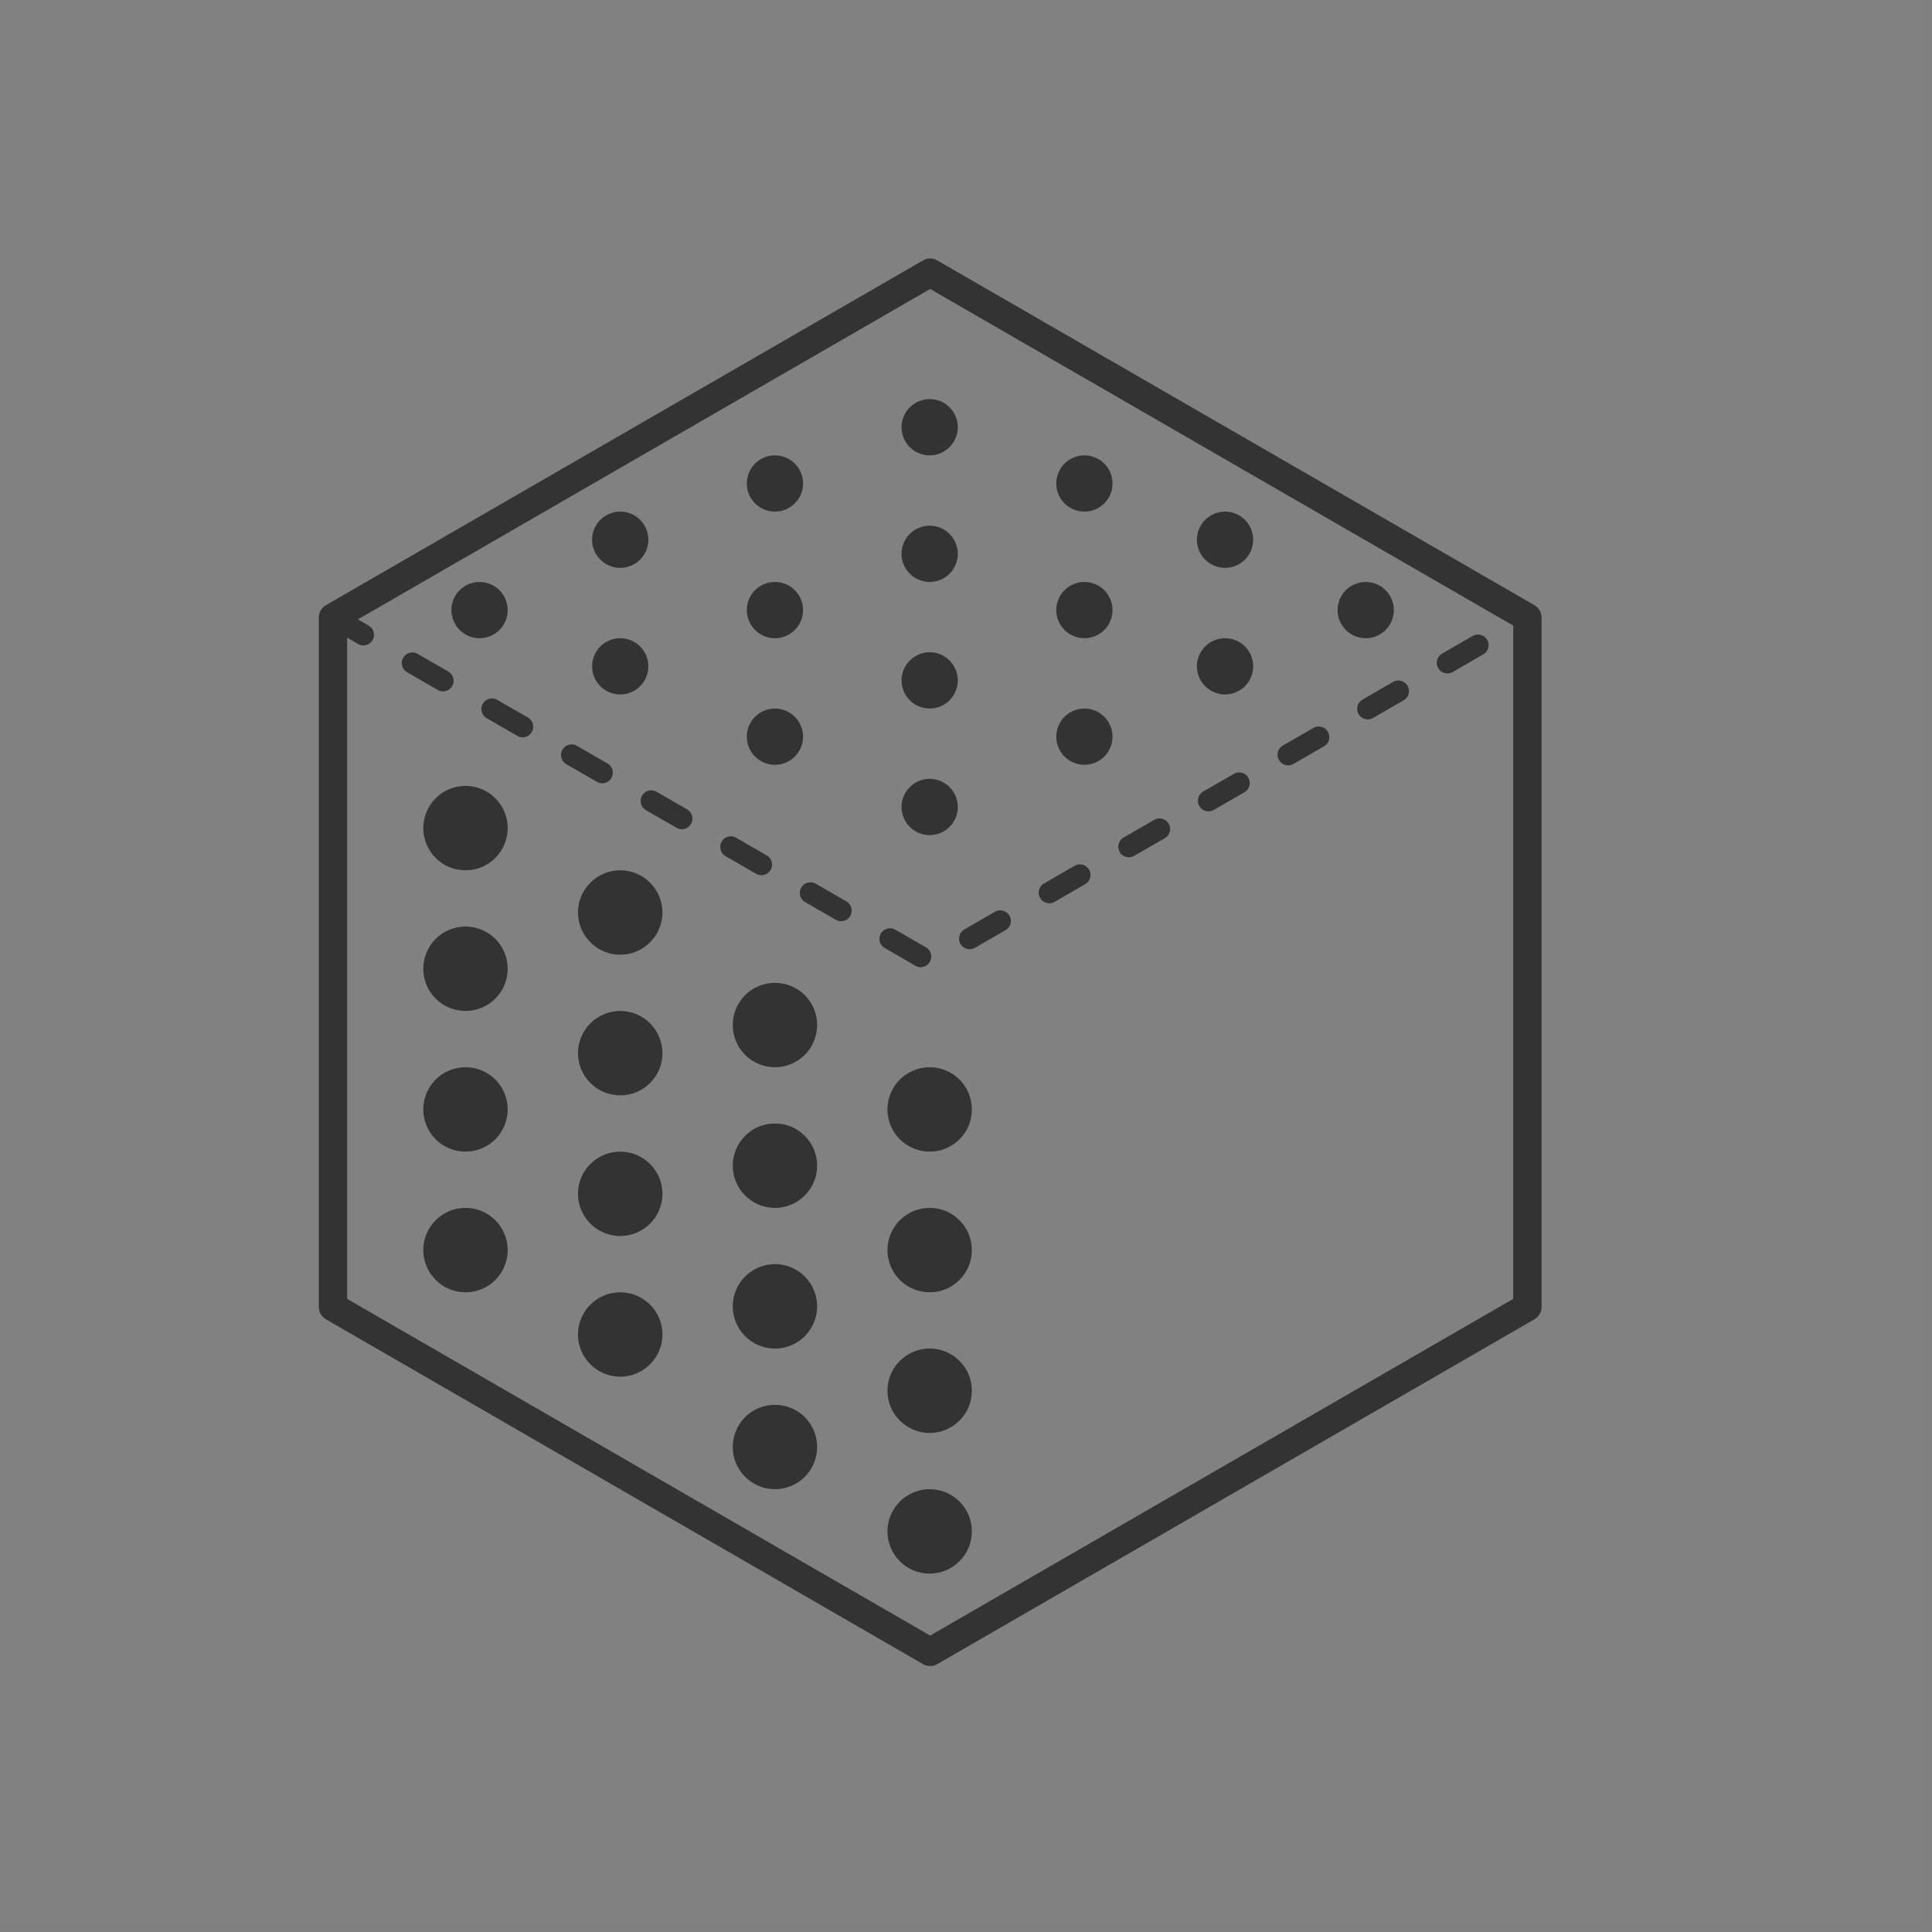 <svg xmlns="http://www.w3.org/2000/svg" xmlns:xlink="http://www.w3.org/1999/xlink" width="150" zoomAndPan="magnify" viewBox="0 0 112.5 112.5" height="150" preserveAspectRatio="xMidYMid meet" version="1.0"><rect x="0" y="0" width="112.5" height="112.5" fill="#808080" stroke="none"/><defs><clipPath id="a19ac981bc"><path d="M 0 0 L 112.004 0 L 112.004 112.004 L 0 112.004 Z M 0 0 " clip-rule="nonzero"/></clipPath></defs><g clip-path="url(#a19ac981bc)"><path fill="#ffffff" d="M 0 0 L 112.004 0 L 112.004 112.004 L 0 112.004 Z M 0 0 " fill-opacity="0.01" fill-rule="nonzero"/></g><path stroke-linecap="butt" transform="matrix(0.824, 0, 0, 0.824, 0, 0)" fill="none" stroke-linejoin="round" d="M 65.731 19.267 L 107.936 43.633 L 107.936 92.365 L 65.731 116.735 L 23.531 92.365 L 23.531 43.633 Z M 65.731 19.267 " stroke="#333333" stroke-width="2" stroke-opacity="1" stroke-miterlimit="4"/><path fill="#333333" d="M 29.562 48.219 C 29.562 48.547 29.5 48.859 29.375 49.16 C 29.25 49.461 29.074 49.727 28.844 49.957 C 28.613 50.188 28.348 50.367 28.047 50.492 C 27.746 50.617 27.43 50.676 27.105 50.676 C 26.781 50.676 26.465 50.617 26.164 50.492 C 25.863 50.367 25.598 50.188 25.367 49.957 C 25.137 49.727 24.961 49.461 24.836 49.16 C 24.711 48.859 24.648 48.547 24.648 48.219 C 24.648 47.895 24.711 47.582 24.836 47.281 C 24.961 46.98 25.137 46.715 25.367 46.484 C 25.598 46.254 25.863 46.074 26.164 45.949 C 26.465 45.824 26.781 45.762 27.105 45.762 C 27.43 45.762 27.746 45.824 28.047 45.949 C 28.348 46.074 28.613 46.254 28.844 46.484 C 29.074 46.715 29.25 46.98 29.375 47.281 C 29.5 47.582 29.562 47.895 29.562 48.219 Z M 29.562 48.219 " fill-opacity="1" fill-rule="nonzero"/><path fill="#333333" d="M 29.562 56.41 C 29.562 56.734 29.5 57.051 29.375 57.352 C 29.25 57.652 29.074 57.918 28.844 58.148 C 28.613 58.379 28.348 58.555 28.047 58.68 C 27.746 58.805 27.43 58.867 27.105 58.867 C 26.781 58.867 26.465 58.805 26.164 58.68 C 25.863 58.555 25.598 58.379 25.367 58.148 C 25.137 57.918 24.961 57.652 24.836 57.352 C 24.711 57.051 24.648 56.734 24.648 56.41 C 24.648 56.086 24.711 55.77 24.836 55.469 C 24.961 55.168 25.137 54.902 25.367 54.672 C 25.598 54.441 25.863 54.266 26.164 54.141 C 26.465 54.016 26.781 53.953 27.105 53.953 C 27.43 53.953 27.746 54.016 28.047 54.141 C 28.348 54.266 28.613 54.441 28.844 54.672 C 29.074 54.902 29.25 55.168 29.375 55.469 C 29.5 55.77 29.562 56.086 29.562 56.41 Z M 29.562 56.41 " fill-opacity="1" fill-rule="nonzero"/><path fill="#333333" d="M 29.562 64.602 C 29.562 64.926 29.5 65.242 29.375 65.543 C 29.25 65.844 29.074 66.109 28.844 66.34 C 28.613 66.57 28.348 66.746 28.047 66.871 C 27.746 66.996 27.43 67.059 27.105 67.059 C 26.781 67.059 26.465 66.996 26.164 66.871 C 25.863 66.746 25.598 66.57 25.367 66.34 C 25.137 66.109 24.961 65.844 24.836 65.543 C 24.711 65.242 24.648 64.926 24.648 64.602 C 24.648 64.277 24.711 63.961 24.836 63.66 C 24.961 63.359 25.137 63.094 25.367 62.863 C 25.598 62.633 25.863 62.457 26.164 62.332 C 26.465 62.207 26.781 62.145 27.105 62.145 C 27.43 62.145 27.746 62.207 28.047 62.332 C 28.348 62.457 28.613 62.633 28.844 62.863 C 29.074 63.094 29.25 63.359 29.375 63.66 C 29.5 63.961 29.562 64.277 29.562 64.602 Z M 29.562 64.602 " fill-opacity="1" fill-rule="nonzero"/><path fill="#333333" d="M 29.562 72.793 C 29.562 73.117 29.5 73.43 29.375 73.73 C 29.25 74.031 29.074 74.297 28.844 74.527 C 28.613 74.758 28.348 74.938 28.047 75.062 C 27.746 75.188 27.43 75.25 27.105 75.25 C 26.781 75.25 26.465 75.188 26.164 75.062 C 25.863 74.938 25.598 74.758 25.367 74.527 C 25.137 74.297 24.961 74.031 24.836 73.73 C 24.711 73.43 24.648 73.117 24.648 72.793 C 24.648 72.465 24.711 72.152 24.836 71.852 C 24.961 71.551 25.137 71.285 25.367 71.055 C 25.598 70.824 25.863 70.645 26.164 70.52 C 26.465 70.395 26.781 70.336 27.105 70.336 C 27.43 70.336 27.746 70.395 28.047 70.52 C 28.348 70.645 28.613 70.824 28.844 71.055 C 29.074 71.285 29.25 71.551 29.375 71.852 C 29.5 72.152 29.562 72.465 29.562 72.793 Z M 29.562 72.793 " fill-opacity="1" fill-rule="nonzero"/><path fill="#333333" d="M 38.574 53.133 C 38.574 53.461 38.512 53.773 38.387 54.074 C 38.262 54.375 38.082 54.641 37.852 54.871 C 37.621 55.102 37.355 55.281 37.055 55.406 C 36.754 55.531 36.441 55.59 36.113 55.59 C 35.789 55.59 35.477 55.531 35.176 55.406 C 34.875 55.281 34.609 55.102 34.379 54.871 C 34.148 54.641 33.969 54.375 33.844 54.074 C 33.719 53.773 33.656 53.461 33.656 53.133 C 33.656 52.809 33.719 52.496 33.844 52.195 C 33.969 51.895 34.148 51.629 34.379 51.398 C 34.609 51.168 34.875 50.988 35.176 50.863 C 35.477 50.738 35.789 50.676 36.113 50.676 C 36.441 50.676 36.754 50.738 37.055 50.863 C 37.355 50.988 37.621 51.168 37.852 51.398 C 38.082 51.629 38.262 51.895 38.387 52.195 C 38.512 52.496 38.574 52.809 38.574 53.133 Z M 38.574 53.133 " fill-opacity="1" fill-rule="nonzero"/><path fill="#333333" d="M 38.574 61.324 C 38.574 61.652 38.512 61.965 38.387 62.266 C 38.262 62.566 38.082 62.832 37.852 63.062 C 37.621 63.293 37.355 63.473 37.055 63.598 C 36.754 63.719 36.441 63.781 36.113 63.781 C 35.789 63.781 35.477 63.719 35.176 63.598 C 34.875 63.473 34.609 63.293 34.379 63.062 C 34.148 62.832 33.969 62.566 33.844 62.266 C 33.719 61.965 33.656 61.652 33.656 61.324 C 33.656 61 33.719 60.688 33.844 60.387 C 33.969 60.082 34.148 59.816 34.379 59.586 C 34.609 59.355 34.875 59.18 35.176 59.055 C 35.477 58.93 35.789 58.867 36.113 58.867 C 36.441 58.867 36.754 58.93 37.055 59.055 C 37.355 59.18 37.621 59.355 37.852 59.586 C 38.082 59.816 38.262 60.082 38.387 60.387 C 38.512 60.688 38.574 61 38.574 61.324 Z M 38.574 61.324 " fill-opacity="1" fill-rule="nonzero"/><path fill="#333333" d="M 38.574 69.516 C 38.574 69.84 38.512 70.156 38.387 70.457 C 38.262 70.758 38.082 71.023 37.852 71.254 C 37.621 71.484 37.355 71.66 37.055 71.785 C 36.754 71.91 36.441 71.973 36.113 71.973 C 35.789 71.973 35.477 71.91 35.176 71.785 C 34.875 71.66 34.609 71.484 34.379 71.254 C 34.148 71.023 33.969 70.758 33.844 70.457 C 33.719 70.156 33.656 69.84 33.656 69.516 C 33.656 69.191 33.719 68.875 33.844 68.574 C 33.969 68.273 34.148 68.008 34.379 67.777 C 34.609 67.547 34.875 67.371 35.176 67.246 C 35.477 67.121 35.789 67.059 36.113 67.059 C 36.441 67.059 36.754 67.121 37.055 67.246 C 37.355 67.371 37.621 67.547 37.852 67.777 C 38.082 68.008 38.262 68.273 38.387 68.574 C 38.512 68.875 38.574 69.191 38.574 69.516 Z M 38.574 69.516 " fill-opacity="1" fill-rule="nonzero"/><path fill="#333333" d="M 38.574 77.707 C 38.574 78.031 38.512 78.348 38.387 78.648 C 38.262 78.949 38.082 79.215 37.852 79.445 C 37.621 79.676 37.355 79.852 37.055 79.977 C 36.754 80.102 36.441 80.164 36.113 80.164 C 35.789 80.164 35.477 80.102 35.176 79.977 C 34.875 79.852 34.609 79.676 34.379 79.445 C 34.148 79.215 33.969 78.949 33.844 78.648 C 33.719 78.348 33.656 78.031 33.656 77.707 C 33.656 77.379 33.719 77.066 33.844 76.766 C 33.969 76.465 34.148 76.199 34.379 75.969 C 34.609 75.738 34.875 75.562 35.176 75.438 C 35.477 75.312 35.789 75.25 36.113 75.25 C 36.441 75.25 36.754 75.312 37.055 75.438 C 37.355 75.562 37.621 75.738 37.852 75.969 C 38.082 76.199 38.262 76.465 38.387 76.766 C 38.512 77.066 38.574 77.379 38.574 77.707 Z M 38.574 77.707 " fill-opacity="1" fill-rule="nonzero"/><path fill="#333333" d="M 47.582 59.688 C 47.582 60.012 47.52 60.324 47.395 60.625 C 47.27 60.93 47.094 61.195 46.863 61.426 C 46.633 61.656 46.367 61.832 46.066 61.957 C 45.766 62.082 45.449 62.145 45.125 62.145 C 44.797 62.145 44.484 62.082 44.184 61.957 C 43.883 61.832 43.617 61.656 43.387 61.426 C 43.156 61.195 42.98 60.93 42.855 60.625 C 42.73 60.324 42.668 60.012 42.668 59.688 C 42.668 59.359 42.73 59.047 42.855 58.746 C 42.98 58.445 43.156 58.18 43.387 57.949 C 43.617 57.719 43.883 57.539 44.184 57.418 C 44.484 57.293 44.797 57.23 45.125 57.23 C 45.449 57.23 45.766 57.293 46.066 57.418 C 46.367 57.539 46.633 57.719 46.863 57.949 C 47.094 58.18 47.27 58.445 47.395 58.746 C 47.52 59.047 47.582 59.359 47.582 59.688 Z M 47.582 59.688 " fill-opacity="1" fill-rule="nonzero"/><path fill="#333333" d="M 47.582 67.879 C 47.582 68.203 47.52 68.516 47.395 68.816 C 47.27 69.117 47.094 69.383 46.863 69.613 C 46.633 69.844 46.367 70.023 46.066 70.148 C 45.766 70.273 45.449 70.336 45.125 70.336 C 44.797 70.336 44.484 70.273 44.184 70.148 C 43.883 70.023 43.617 69.844 43.387 69.613 C 43.156 69.383 42.98 69.117 42.855 68.816 C 42.73 68.516 42.668 68.203 42.668 67.879 C 42.668 67.551 42.73 67.238 42.855 66.938 C 42.98 66.637 43.156 66.371 43.387 66.141 C 43.617 65.91 43.883 65.73 44.184 65.605 C 44.484 65.48 44.797 65.422 45.125 65.422 C 45.449 65.422 45.766 65.48 46.066 65.605 C 46.367 65.73 46.633 65.91 46.863 66.141 C 47.094 66.371 47.27 66.637 47.395 66.938 C 47.52 67.238 47.582 67.551 47.582 67.879 Z M 47.582 67.879 " fill-opacity="1" fill-rule="nonzero"/><path fill="#333333" d="M 47.582 76.07 C 47.582 76.395 47.52 76.707 47.395 77.008 C 47.27 77.309 47.094 77.574 46.863 77.805 C 46.633 78.035 46.367 78.215 46.066 78.34 C 45.766 78.465 45.449 78.527 45.125 78.527 C 44.797 78.527 44.484 78.465 44.184 78.34 C 43.883 78.215 43.617 78.035 43.387 77.805 C 43.156 77.574 42.98 77.309 42.855 77.008 C 42.73 76.707 42.668 76.395 42.668 76.07 C 42.668 75.742 42.73 75.43 42.855 75.129 C 42.98 74.828 43.156 74.562 43.387 74.332 C 43.617 74.102 43.883 73.922 44.184 73.797 C 44.484 73.672 44.797 73.609 45.125 73.609 C 45.449 73.609 45.766 73.672 46.066 73.797 C 46.367 73.922 46.633 74.102 46.863 74.332 C 47.094 74.562 47.27 74.828 47.395 75.129 C 47.52 75.43 47.582 75.742 47.582 76.07 Z M 47.582 76.07 " fill-opacity="1" fill-rule="nonzero"/><path fill="#333333" d="M 47.582 84.258 C 47.582 84.586 47.52 84.898 47.395 85.199 C 47.27 85.5 47.094 85.766 46.863 85.996 C 46.633 86.227 46.367 86.402 46.066 86.527 C 45.766 86.652 45.449 86.715 45.125 86.715 C 44.797 86.715 44.484 86.652 44.184 86.527 C 43.883 86.402 43.617 86.227 43.387 85.996 C 43.156 85.766 42.98 85.5 42.855 85.199 C 42.73 84.898 42.668 84.586 42.668 84.258 C 42.668 83.934 42.73 83.621 42.855 83.316 C 42.98 83.016 43.156 82.75 43.387 82.52 C 43.617 82.289 43.883 82.113 44.184 81.988 C 44.484 81.863 44.797 81.801 45.125 81.801 C 45.449 81.801 45.766 81.863 46.066 81.988 C 46.367 82.113 46.633 82.289 46.863 82.52 C 47.094 82.75 47.27 83.016 47.395 83.316 C 47.52 83.621 47.582 83.934 47.582 84.258 Z M 47.582 84.258 " fill-opacity="1" fill-rule="nonzero"/><path fill="#333333" d="M 56.59 64.602 C 56.59 64.926 56.527 65.242 56.406 65.543 C 56.281 65.844 56.102 66.109 55.871 66.34 C 55.641 66.57 55.375 66.746 55.074 66.871 C 54.773 66.996 54.461 67.059 54.133 67.059 C 53.809 67.059 53.496 66.996 53.195 66.871 C 52.895 66.746 52.625 66.57 52.395 66.34 C 52.164 66.109 51.988 65.844 51.863 65.543 C 51.738 65.242 51.676 64.926 51.676 64.602 C 51.676 64.277 51.738 63.961 51.863 63.66 C 51.988 63.359 52.164 63.094 52.395 62.863 C 52.625 62.633 52.895 62.457 53.195 62.332 C 53.496 62.207 53.809 62.145 54.133 62.145 C 54.461 62.145 54.773 62.207 55.074 62.332 C 55.375 62.457 55.641 62.633 55.871 62.863 C 56.102 63.094 56.281 63.359 56.406 63.66 C 56.527 63.961 56.59 64.277 56.59 64.602 Z M 56.59 64.602 " fill-opacity="1" fill-rule="nonzero"/><path fill="#333333" d="M 56.59 72.793 C 56.59 73.117 56.527 73.43 56.406 73.73 C 56.281 74.031 56.102 74.297 55.871 74.527 C 55.641 74.758 55.375 74.938 55.074 75.062 C 54.773 75.188 54.461 75.25 54.133 75.25 C 53.809 75.25 53.496 75.188 53.195 75.062 C 52.895 74.938 52.625 74.758 52.395 74.527 C 52.164 74.297 51.988 74.031 51.863 73.73 C 51.738 73.43 51.676 73.117 51.676 72.793 C 51.676 72.465 51.738 72.152 51.863 71.852 C 51.988 71.551 52.164 71.285 52.395 71.055 C 52.625 70.824 52.895 70.645 53.195 70.52 C 53.496 70.395 53.809 70.336 54.133 70.336 C 54.461 70.336 54.773 70.395 55.074 70.52 C 55.375 70.645 55.641 70.824 55.871 71.055 C 56.102 71.285 56.281 71.551 56.406 71.852 C 56.527 72.152 56.59 72.465 56.59 72.793 Z M 56.59 72.793 " fill-opacity="1" fill-rule="nonzero"/><path fill="#333333" d="M 56.59 80.984 C 56.59 81.309 56.527 81.621 56.406 81.922 C 56.281 82.223 56.102 82.488 55.871 82.719 C 55.641 82.949 55.375 83.129 55.074 83.254 C 54.773 83.379 54.461 83.441 54.133 83.441 C 53.809 83.441 53.496 83.379 53.195 83.254 C 52.895 83.129 52.625 82.949 52.395 82.719 C 52.164 82.488 51.988 82.223 51.863 81.922 C 51.738 81.621 51.676 81.309 51.676 80.984 C 51.676 80.656 51.738 80.344 51.863 80.043 C 51.988 79.742 52.164 79.477 52.395 79.246 C 52.625 79.016 52.895 78.836 53.195 78.711 C 53.496 78.586 53.809 78.523 54.133 78.523 C 54.461 78.523 54.773 78.586 55.074 78.711 C 55.375 78.836 55.641 79.016 55.871 79.246 C 56.102 79.477 56.281 79.742 56.406 80.043 C 56.527 80.344 56.59 80.656 56.59 80.984 Z M 56.59 80.984 " fill-opacity="1" fill-rule="nonzero"/><path fill="#333333" d="M 56.59 89.172 C 56.59 89.5 56.527 89.812 56.406 90.113 C 56.281 90.414 56.102 90.68 55.871 90.91 C 55.641 91.141 55.375 91.32 55.074 91.445 C 54.773 91.57 54.461 91.633 54.133 91.633 C 53.809 91.633 53.496 91.57 53.195 91.445 C 52.895 91.32 52.625 91.141 52.395 90.91 C 52.164 90.68 51.988 90.414 51.863 90.113 C 51.738 89.812 51.676 89.5 51.676 89.172 C 51.676 88.848 51.738 88.535 51.863 88.234 C 51.988 87.934 52.164 87.668 52.395 87.438 C 52.625 87.207 52.895 87.027 53.195 86.902 C 53.496 86.777 53.809 86.715 54.133 86.715 C 54.461 86.715 54.773 86.777 55.074 86.902 C 55.375 87.027 55.641 87.207 55.871 87.438 C 56.102 87.668 56.281 87.934 56.406 88.234 C 56.527 88.535 56.59 88.848 56.59 89.172 Z M 56.59 89.172 " fill-opacity="1" fill-rule="nonzero"/><path fill="#333333" d="M 55.773 46.992 C 55.773 47.207 55.73 47.418 55.648 47.617 C 55.562 47.82 55.445 47.996 55.293 48.148 C 55.141 48.305 54.961 48.422 54.762 48.504 C 54.559 48.59 54.352 48.629 54.133 48.629 C 53.918 48.629 53.707 48.59 53.508 48.504 C 53.305 48.422 53.129 48.305 52.977 48.148 C 52.82 47.996 52.703 47.82 52.621 47.617 C 52.539 47.418 52.496 47.207 52.496 46.992 C 52.496 46.773 52.539 46.566 52.621 46.363 C 52.703 46.164 52.82 45.988 52.977 45.832 C 53.129 45.68 53.305 45.562 53.508 45.477 C 53.707 45.395 53.918 45.352 54.133 45.352 C 54.352 45.352 54.559 45.395 54.762 45.477 C 54.961 45.562 55.141 45.68 55.293 45.832 C 55.445 45.988 55.562 46.164 55.648 46.363 C 55.73 46.566 55.773 46.773 55.773 46.992 Z M 55.773 46.992 " fill-opacity="1" fill-rule="nonzero"/><path fill="#333333" d="M 64.781 42.895 C 64.781 43.113 64.742 43.32 64.656 43.523 C 64.574 43.723 64.457 43.902 64.305 44.055 C 64.148 44.207 63.973 44.328 63.77 44.41 C 63.57 44.492 63.363 44.535 63.145 44.535 C 62.926 44.535 62.719 44.492 62.52 44.41 C 62.316 44.328 62.141 44.207 61.984 44.055 C 61.832 43.902 61.715 43.723 61.633 43.523 C 61.547 43.32 61.508 43.113 61.508 42.895 C 61.508 42.68 61.547 42.469 61.633 42.27 C 61.715 42.07 61.832 41.891 61.984 41.738 C 62.141 41.586 62.316 41.465 62.52 41.383 C 62.719 41.301 62.926 41.258 63.145 41.258 C 63.363 41.258 63.57 41.301 63.77 41.383 C 63.973 41.465 64.148 41.586 64.305 41.738 C 64.457 41.891 64.574 42.07 64.656 42.27 C 64.742 42.469 64.781 42.68 64.781 42.895 Z M 64.781 42.895 " fill-opacity="1" fill-rule="nonzero"/><path fill="#333333" d="M 46.762 42.895 C 46.762 43.113 46.723 43.32 46.637 43.523 C 46.555 43.723 46.438 43.902 46.281 44.055 C 46.129 44.207 45.953 44.328 45.75 44.41 C 45.551 44.492 45.34 44.535 45.125 44.535 C 44.906 44.535 44.699 44.492 44.496 44.41 C 44.297 44.328 44.121 44.207 43.965 44.055 C 43.812 43.902 43.695 43.723 43.609 43.523 C 43.527 43.32 43.488 43.113 43.488 42.895 C 43.488 42.68 43.527 42.469 43.609 42.27 C 43.695 42.07 43.812 41.891 43.965 41.738 C 44.121 41.586 44.297 41.465 44.496 41.383 C 44.699 41.301 44.906 41.258 45.125 41.258 C 45.34 41.258 45.551 41.301 45.75 41.383 C 45.953 41.465 46.129 41.586 46.281 41.738 C 46.438 41.891 46.555 42.07 46.637 42.27 C 46.723 42.469 46.762 42.68 46.762 42.895 Z M 46.762 42.895 " fill-opacity="1" fill-rule="nonzero"/><path fill="#333333" d="M 72.973 38.801 C 72.973 39.02 72.93 39.227 72.848 39.426 C 72.766 39.629 72.648 39.805 72.492 39.957 C 72.34 40.113 72.164 40.23 71.961 40.312 C 71.762 40.398 71.551 40.438 71.336 40.438 C 71.117 40.438 70.91 40.398 70.707 40.312 C 70.508 40.23 70.328 40.113 70.176 39.957 C 70.023 39.805 69.906 39.629 69.82 39.426 C 69.738 39.227 69.695 39.02 69.695 38.801 C 69.695 38.582 69.738 38.375 69.82 38.172 C 69.906 37.973 70.023 37.797 70.176 37.641 C 70.328 37.488 70.508 37.371 70.707 37.289 C 70.91 37.203 71.117 37.164 71.336 37.164 C 71.551 37.164 71.762 37.203 71.961 37.289 C 72.164 37.371 72.34 37.488 72.492 37.641 C 72.648 37.797 72.766 37.973 72.848 38.172 C 72.93 38.375 72.973 38.582 72.973 38.801 Z M 72.973 38.801 " fill-opacity="1" fill-rule="nonzero"/><path fill="#333333" d="M 37.754 38.801 C 37.754 39.02 37.711 39.227 37.629 39.426 C 37.547 39.629 37.426 39.805 37.273 39.957 C 37.121 40.113 36.941 40.23 36.742 40.312 C 36.543 40.398 36.332 40.438 36.113 40.438 C 35.898 40.438 35.688 40.398 35.488 40.312 C 35.289 40.23 35.109 40.113 34.957 39.957 C 34.805 39.805 34.684 39.629 34.602 39.426 C 34.52 39.227 34.477 39.02 34.477 38.801 C 34.477 38.582 34.52 38.375 34.602 38.172 C 34.684 37.973 34.805 37.797 34.957 37.641 C 35.109 37.488 35.289 37.371 35.488 37.289 C 35.688 37.203 35.898 37.164 36.113 37.164 C 36.332 37.164 36.543 37.203 36.742 37.289 C 36.941 37.371 37.121 37.488 37.273 37.641 C 37.426 37.797 37.547 37.973 37.629 38.172 C 37.711 38.375 37.754 38.582 37.754 38.801 Z M 37.754 38.801 " fill-opacity="1" fill-rule="nonzero"/><path fill="#333333" d="M 81.164 35.523 C 81.164 35.742 81.121 35.949 81.039 36.152 C 80.957 36.352 80.836 36.527 80.684 36.684 C 80.531 36.836 80.352 36.953 80.152 37.039 C 79.953 37.121 79.742 37.164 79.527 37.164 C 79.309 37.164 79.098 37.121 78.898 37.039 C 78.699 36.953 78.52 36.836 78.367 36.684 C 78.215 36.527 78.094 36.352 78.012 36.152 C 77.93 35.949 77.887 35.742 77.887 35.523 C 77.887 35.309 77.93 35.098 78.012 34.898 C 78.094 34.695 78.215 34.52 78.367 34.367 C 78.52 34.211 78.699 34.094 78.898 34.012 C 79.098 33.93 79.309 33.887 79.527 33.887 C 79.742 33.887 79.953 33.93 80.152 34.012 C 80.352 34.094 80.531 34.211 80.684 34.367 C 80.836 34.52 80.957 34.695 81.039 34.898 C 81.121 35.098 81.164 35.309 81.164 35.523 Z M 81.164 35.523 " fill-opacity="1" fill-rule="nonzero"/><path fill="#333333" d="M 29.562 35.523 C 29.562 35.742 29.52 35.949 29.438 36.152 C 29.355 36.352 29.238 36.527 29.082 36.684 C 28.93 36.836 28.754 36.953 28.551 37.039 C 28.352 37.121 28.141 37.164 27.926 37.164 C 27.707 37.164 27.5 37.121 27.297 37.039 C 27.098 36.953 26.922 36.836 26.766 36.684 C 26.613 36.527 26.496 36.352 26.41 36.152 C 26.328 35.949 26.285 35.742 26.285 35.523 C 26.285 35.309 26.328 35.098 26.41 34.898 C 26.496 34.695 26.613 34.52 26.766 34.367 C 26.922 34.211 27.098 34.094 27.297 34.012 C 27.5 33.93 27.707 33.887 27.926 33.887 C 28.141 33.887 28.352 33.93 28.551 34.012 C 28.754 34.094 28.93 34.211 29.082 34.367 C 29.238 34.52 29.355 34.695 29.438 34.898 C 29.52 35.098 29.562 35.309 29.562 35.523 Z M 29.562 35.523 " fill-opacity="1" fill-rule="nonzero"/><path fill="#333333" d="M 55.773 39.621 C 55.773 39.836 55.73 40.047 55.648 40.246 C 55.562 40.449 55.445 40.625 55.293 40.777 C 55.141 40.934 54.961 41.051 54.762 41.133 C 54.559 41.215 54.352 41.258 54.133 41.258 C 53.918 41.258 53.707 41.215 53.508 41.133 C 53.305 41.051 53.129 40.934 52.977 40.777 C 52.82 40.625 52.703 40.449 52.621 40.246 C 52.539 40.047 52.496 39.836 52.496 39.621 C 52.496 39.402 52.539 39.195 52.621 38.992 C 52.703 38.793 52.82 38.617 52.977 38.461 C 53.129 38.309 53.305 38.191 53.508 38.105 C 53.707 38.023 53.918 37.98 54.133 37.98 C 54.352 37.98 54.559 38.023 54.762 38.105 C 54.961 38.191 55.141 38.309 55.293 38.461 C 55.445 38.617 55.562 38.793 55.648 38.992 C 55.73 39.195 55.773 39.402 55.773 39.621 Z M 55.773 39.621 " fill-opacity="1" fill-rule="nonzero"/><path fill="#333333" d="M 64.781 35.523 C 64.781 35.742 64.742 35.949 64.656 36.152 C 64.574 36.352 64.457 36.527 64.305 36.684 C 64.148 36.836 63.973 36.953 63.77 37.039 C 63.57 37.121 63.363 37.164 63.145 37.164 C 62.926 37.164 62.719 37.121 62.52 37.039 C 62.316 36.953 62.141 36.836 61.984 36.684 C 61.832 36.527 61.715 36.352 61.633 36.152 C 61.547 35.949 61.508 35.742 61.508 35.523 C 61.508 35.309 61.547 35.098 61.633 34.898 C 61.715 34.695 61.832 34.52 61.984 34.367 C 62.141 34.211 62.316 34.094 62.52 34.012 C 62.719 33.93 62.926 33.887 63.145 33.887 C 63.363 33.887 63.57 33.93 63.77 34.012 C 63.973 34.094 64.148 34.211 64.305 34.367 C 64.457 34.52 64.574 34.695 64.656 34.898 C 64.742 35.098 64.781 35.309 64.781 35.523 Z M 64.781 35.523 " fill-opacity="1" fill-rule="nonzero"/><path fill="#333333" d="M 46.762 35.523 C 46.762 35.742 46.723 35.949 46.637 36.152 C 46.555 36.352 46.438 36.527 46.281 36.684 C 46.129 36.836 45.953 36.953 45.75 37.039 C 45.551 37.121 45.34 37.164 45.125 37.164 C 44.906 37.164 44.699 37.121 44.496 37.039 C 44.297 36.953 44.121 36.836 43.965 36.684 C 43.812 36.527 43.695 36.352 43.609 36.152 C 43.527 35.949 43.488 35.742 43.488 35.523 C 43.488 35.309 43.527 35.098 43.609 34.898 C 43.695 34.695 43.812 34.52 43.965 34.367 C 44.121 34.211 44.297 34.094 44.496 34.012 C 44.699 33.93 44.906 33.887 45.125 33.887 C 45.34 33.887 45.551 33.93 45.75 34.012 C 45.953 34.094 46.129 34.211 46.281 34.367 C 46.438 34.52 46.555 34.695 46.637 34.898 C 46.723 35.098 46.762 35.309 46.762 35.523 Z M 46.762 35.523 " fill-opacity="1" fill-rule="nonzero"/><path fill="#333333" d="M 72.973 31.43 C 72.973 31.645 72.93 31.855 72.848 32.055 C 72.766 32.258 72.648 32.434 72.492 32.586 C 72.34 32.742 72.164 32.859 71.961 32.941 C 71.762 33.027 71.551 33.066 71.336 33.066 C 71.117 33.066 70.91 33.027 70.707 32.941 C 70.508 32.859 70.328 32.742 70.176 32.586 C 70.023 32.434 69.906 32.258 69.82 32.055 C 69.738 31.855 69.695 31.645 69.695 31.43 C 69.695 31.211 69.738 31.004 69.82 30.801 C 69.906 30.602 70.023 30.426 70.176 30.27 C 70.328 30.117 70.508 30 70.707 29.914 C 70.91 29.832 71.117 29.789 71.336 29.789 C 71.551 29.789 71.762 29.832 71.961 29.914 C 72.164 30 72.34 30.117 72.492 30.27 C 72.648 30.426 72.766 30.602 72.848 30.801 C 72.93 31.004 72.973 31.211 72.973 31.43 Z M 72.973 31.43 " fill-opacity="1" fill-rule="nonzero"/><path fill="#333333" d="M 37.754 31.43 C 37.754 31.645 37.711 31.855 37.629 32.055 C 37.547 32.258 37.426 32.434 37.273 32.586 C 37.121 32.742 36.941 32.859 36.742 32.941 C 36.543 33.027 36.332 33.066 36.113 33.066 C 35.898 33.066 35.688 33.027 35.488 32.941 C 35.289 32.859 35.109 32.742 34.957 32.586 C 34.805 32.434 34.684 32.258 34.602 32.055 C 34.52 31.855 34.477 31.645 34.477 31.43 C 34.477 31.211 34.52 31.004 34.602 30.801 C 34.684 30.602 34.805 30.426 34.957 30.27 C 35.109 30.117 35.289 30 35.488 29.914 C 35.688 29.832 35.898 29.789 36.113 29.789 C 36.332 29.789 36.543 29.832 36.742 29.914 C 36.941 30 37.121 30.117 37.273 30.27 C 37.426 30.426 37.547 30.602 37.629 30.801 C 37.711 31.004 37.754 31.211 37.754 31.43 Z M 37.754 31.43 " fill-opacity="1" fill-rule="nonzero"/><path fill="#333333" d="M 55.773 32.25 C 55.773 32.465 55.73 32.676 55.648 32.875 C 55.562 33.074 55.445 33.254 55.293 33.406 C 55.141 33.559 54.961 33.68 54.762 33.762 C 54.559 33.844 54.352 33.887 54.133 33.887 C 53.918 33.887 53.707 33.844 53.508 33.762 C 53.305 33.68 53.129 33.559 52.977 33.406 C 52.82 33.254 52.703 33.074 52.621 32.875 C 52.539 32.676 52.496 32.465 52.496 32.25 C 52.496 32.031 52.539 31.82 52.621 31.621 C 52.703 31.422 52.82 31.242 52.977 31.09 C 53.129 30.938 53.305 30.816 53.508 30.734 C 53.707 30.652 53.918 30.609 54.133 30.609 C 54.352 30.609 54.559 30.652 54.762 30.734 C 54.961 30.816 55.141 30.938 55.293 31.09 C 55.445 31.242 55.562 31.422 55.648 31.621 C 55.73 31.82 55.773 32.031 55.773 32.25 Z M 55.773 32.25 " fill-opacity="1" fill-rule="nonzero"/><path fill="#333333" d="M 64.781 28.152 C 64.781 28.371 64.742 28.578 64.656 28.781 C 64.574 28.98 64.457 29.156 64.305 29.312 C 64.148 29.465 63.973 29.582 63.77 29.668 C 63.57 29.75 63.363 29.789 63.145 29.789 C 62.926 29.789 62.719 29.75 62.52 29.668 C 62.316 29.582 62.141 29.465 61.984 29.312 C 61.832 29.156 61.715 28.98 61.633 28.781 C 61.547 28.578 61.508 28.371 61.508 28.152 C 61.508 27.938 61.547 27.727 61.633 27.527 C 61.715 27.324 61.832 27.148 61.984 26.996 C 62.141 26.84 62.316 26.723 62.52 26.641 C 62.719 26.555 62.926 26.516 63.145 26.516 C 63.363 26.516 63.57 26.555 63.77 26.641 C 63.973 26.723 64.148 26.84 64.305 26.996 C 64.457 27.148 64.574 27.324 64.656 27.527 C 64.742 27.727 64.781 27.938 64.781 28.152 Z M 64.781 28.152 " fill-opacity="1" fill-rule="nonzero"/><path fill="#333333" d="M 46.762 28.152 C 46.762 28.371 46.723 28.578 46.637 28.781 C 46.555 28.98 46.438 29.156 46.281 29.312 C 46.129 29.465 45.953 29.582 45.75 29.668 C 45.551 29.75 45.34 29.789 45.125 29.789 C 44.906 29.789 44.699 29.75 44.496 29.668 C 44.297 29.582 44.121 29.465 43.965 29.312 C 43.812 29.156 43.695 28.98 43.609 28.781 C 43.527 28.578 43.488 28.371 43.488 28.152 C 43.488 27.938 43.527 27.727 43.609 27.527 C 43.695 27.324 43.812 27.148 43.965 26.996 C 44.121 26.84 44.297 26.723 44.496 26.641 C 44.699 26.555 44.906 26.516 45.125 26.516 C 45.34 26.516 45.551 26.555 45.75 26.641 C 45.953 26.723 46.129 26.84 46.281 26.996 C 46.438 27.148 46.555 27.324 46.637 27.527 C 46.723 27.727 46.762 27.938 46.762 28.152 Z M 46.762 28.152 " fill-opacity="1" fill-rule="nonzero"/><path fill="#333333" d="M 55.773 24.875 C 55.773 25.094 55.73 25.305 55.648 25.504 C 55.562 25.703 55.445 25.883 55.293 26.035 C 55.141 26.188 54.961 26.309 54.762 26.391 C 54.559 26.473 54.352 26.516 54.133 26.516 C 53.918 26.516 53.707 26.473 53.508 26.391 C 53.305 26.309 53.129 26.188 52.977 26.035 C 52.82 25.883 52.703 25.703 52.621 25.504 C 52.539 25.305 52.496 25.094 52.496 24.875 C 52.496 24.66 52.539 24.449 52.621 24.25 C 52.703 24.051 52.82 23.871 52.977 23.719 C 53.129 23.566 53.305 23.445 53.508 23.363 C 53.707 23.281 53.918 23.238 54.133 23.238 C 54.352 23.238 54.559 23.281 54.762 23.363 C 54.961 23.445 55.141 23.566 55.293 23.719 C 55.445 23.871 55.562 24.051 55.648 24.25 C 55.73 24.449 55.773 24.66 55.773 24.875 Z M 55.773 24.875 " fill-opacity="1" fill-rule="nonzero"/><path fill="#333333" d="M 19.688 35.398 L 21.469 36.43 C 21.617 36.516 21.711 36.641 21.758 36.805 C 21.801 36.969 21.781 37.125 21.695 37.273 C 21.609 37.422 21.484 37.516 21.32 37.559 C 21.156 37.605 21 37.582 20.852 37.5 L 19.066 36.469 C 18.922 36.383 18.824 36.258 18.781 36.094 C 18.734 35.93 18.758 35.773 18.844 35.625 C 18.926 35.477 19.051 35.383 19.219 35.336 C 19.383 35.293 19.539 35.312 19.688 35.398 Z M 24.32 38.074 L 26.105 39.105 C 26.254 39.191 26.348 39.316 26.391 39.48 C 26.438 39.645 26.418 39.801 26.332 39.949 C 26.246 40.098 26.121 40.191 25.957 40.238 C 25.793 40.281 25.637 40.262 25.488 40.176 L 23.703 39.145 C 23.555 39.059 23.461 38.934 23.418 38.77 C 23.371 38.605 23.395 38.449 23.477 38.301 C 23.562 38.152 23.688 38.059 23.852 38.016 C 24.02 37.969 24.176 37.992 24.32 38.074 Z M 28.957 40.754 L 30.742 41.781 C 30.887 41.867 30.984 41.992 31.027 42.156 C 31.074 42.32 31.051 42.477 30.965 42.625 C 30.883 42.773 30.758 42.867 30.59 42.914 C 30.426 42.957 30.27 42.938 30.121 42.852 L 28.34 41.82 C 28.191 41.738 28.098 41.613 28.051 41.445 C 28.008 41.281 28.027 41.125 28.113 40.977 C 28.199 40.832 28.324 40.734 28.488 40.691 C 28.652 40.645 28.809 40.668 28.957 40.754 Z M 33.594 43.43 L 35.375 44.457 C 35.523 44.543 35.621 44.668 35.664 44.832 C 35.707 44.996 35.688 45.152 35.602 45.301 C 35.516 45.449 35.391 45.547 35.227 45.59 C 35.062 45.633 34.906 45.613 34.758 45.527 L 32.977 44.5 C 32.828 44.414 32.73 44.289 32.688 44.125 C 32.645 43.957 32.664 43.801 32.75 43.656 C 32.836 43.508 32.961 43.41 33.125 43.367 C 33.289 43.324 33.445 43.344 33.594 43.43 Z M 38.23 46.105 L 40.012 47.133 C 40.16 47.219 40.258 47.344 40.301 47.508 C 40.344 47.676 40.324 47.832 40.238 47.977 C 40.152 48.125 40.027 48.223 39.863 48.266 C 39.699 48.309 39.543 48.289 39.395 48.203 L 37.613 47.176 C 37.465 47.09 37.367 46.965 37.324 46.801 C 37.281 46.637 37.301 46.48 37.387 46.332 C 37.473 46.184 37.598 46.086 37.762 46.043 C 37.926 46 38.082 46.02 38.23 46.105 Z M 42.863 48.781 L 44.648 49.812 C 44.797 49.895 44.891 50.02 44.938 50.188 C 44.98 50.352 44.961 50.508 44.875 50.656 C 44.789 50.801 44.664 50.898 44.5 50.941 C 44.336 50.988 44.18 50.965 44.031 50.883 L 42.246 49.852 C 42.102 49.766 42.004 49.641 41.961 49.477 C 41.914 49.312 41.938 49.156 42.023 49.008 C 42.105 48.859 42.23 48.766 42.398 48.719 C 42.562 48.676 42.719 48.695 42.863 48.781 Z M 47.5 51.457 L 49.285 52.488 C 49.434 52.574 49.527 52.699 49.57 52.863 C 49.617 53.027 49.594 53.184 49.512 53.332 C 49.426 53.48 49.301 53.574 49.137 53.621 C 48.969 53.664 48.812 53.645 48.668 53.559 L 46.883 52.527 C 46.734 52.441 46.641 52.316 46.594 52.152 C 46.551 51.988 46.57 51.832 46.656 51.684 C 46.742 51.535 46.867 51.441 47.031 51.398 C 47.195 51.352 47.352 51.371 47.5 51.457 Z M 52.137 54.137 L 53.922 55.164 C 54.066 55.25 54.164 55.375 54.207 55.539 C 54.25 55.703 54.23 55.859 54.145 56.008 C 54.062 56.156 53.938 56.25 53.77 56.297 C 53.605 56.34 53.449 56.32 53.301 56.234 L 51.52 55.203 C 51.371 55.121 51.277 54.996 51.23 54.828 C 51.188 54.664 51.207 54.508 51.293 54.359 C 51.379 54.215 51.504 54.117 51.668 54.074 C 51.832 54.027 51.988 54.051 52.137 54.137 Z M 56.156 54.121 L 57.938 53.09 C 58.086 53.008 58.242 52.984 58.406 53.031 C 58.57 53.074 58.695 53.172 58.781 53.316 C 58.867 53.465 58.887 53.621 58.844 53.785 C 58.801 53.949 58.703 54.074 58.555 54.16 L 56.773 55.191 C 56.625 55.277 56.469 55.297 56.305 55.254 C 56.141 55.207 56.016 55.113 55.93 54.965 C 55.844 54.816 55.824 54.66 55.867 54.496 C 55.91 54.332 56.008 54.207 56.156 54.121 Z M 60.793 51.445 L 62.574 50.414 C 62.723 50.328 62.879 50.309 63.043 50.352 C 63.207 50.398 63.332 50.492 63.418 50.641 C 63.504 50.789 63.523 50.945 63.48 51.109 C 63.434 51.273 63.34 51.398 63.191 51.484 L 61.41 52.516 C 61.262 52.598 61.105 52.621 60.941 52.574 C 60.773 52.531 60.648 52.438 60.566 52.289 C 60.48 52.141 60.461 51.984 60.504 51.82 C 60.547 51.656 60.645 51.531 60.793 51.445 Z M 65.426 48.77 L 67.211 47.738 C 67.359 47.652 67.516 47.633 67.68 47.676 C 67.844 47.723 67.969 47.816 68.055 47.965 C 68.141 48.113 68.16 48.27 68.117 48.434 C 68.07 48.598 67.977 48.723 67.828 48.809 L 66.043 49.836 C 65.898 49.922 65.742 49.945 65.574 49.898 C 65.41 49.855 65.285 49.758 65.199 49.613 C 65.117 49.465 65.094 49.309 65.141 49.145 C 65.184 48.977 65.277 48.852 65.426 48.77 Z M 70.062 46.09 L 71.848 45.062 C 71.992 44.977 72.148 44.957 72.316 45 C 72.48 45.043 72.605 45.141 72.691 45.289 C 72.773 45.438 72.797 45.594 72.75 45.758 C 72.707 45.922 72.609 46.047 72.465 46.133 L 70.68 47.16 C 70.531 47.246 70.375 47.266 70.211 47.223 C 70.047 47.18 69.922 47.082 69.836 46.934 C 69.75 46.789 69.73 46.633 69.773 46.465 C 69.82 46.301 69.914 46.176 70.062 46.09 Z M 74.699 43.414 L 76.48 42.387 C 76.629 42.301 76.785 42.281 76.949 42.324 C 77.113 42.367 77.238 42.465 77.324 42.613 C 77.41 42.758 77.43 42.914 77.387 43.082 C 77.344 43.246 77.246 43.371 77.098 43.457 L 75.316 44.484 C 75.168 44.57 75.012 44.59 74.848 44.547 C 74.684 44.504 74.559 44.406 74.473 44.258 C 74.387 44.109 74.367 43.953 74.41 43.789 C 74.453 43.625 74.551 43.5 74.699 43.414 Z M 79.336 40.738 L 81.117 39.707 C 81.266 39.625 81.422 39.602 81.586 39.648 C 81.75 39.691 81.875 39.789 81.961 39.934 C 82.047 40.082 82.066 40.238 82.023 40.402 C 81.98 40.57 81.883 40.695 81.734 40.777 L 79.953 41.809 C 79.805 41.895 79.648 41.914 79.484 41.871 C 79.32 41.824 79.195 41.73 79.109 41.582 C 79.023 41.434 79.004 41.277 79.047 41.113 C 79.09 40.949 79.188 40.824 79.336 40.738 Z M 83.969 38.062 L 85.754 37.031 C 85.902 36.945 86.059 36.926 86.223 36.969 C 86.387 37.016 86.512 37.109 86.598 37.258 C 86.684 37.406 86.703 37.562 86.66 37.727 C 86.613 37.891 86.52 38.016 86.371 38.102 L 84.59 39.133 C 84.441 39.219 84.285 39.238 84.121 39.191 C 83.953 39.148 83.828 39.055 83.746 38.906 C 83.66 38.758 83.637 38.602 83.684 38.438 C 83.727 38.273 83.824 38.148 83.969 38.062 Z M 83.969 38.062 " fill-opacity="1" fill-rule="nonzero"/></svg>
